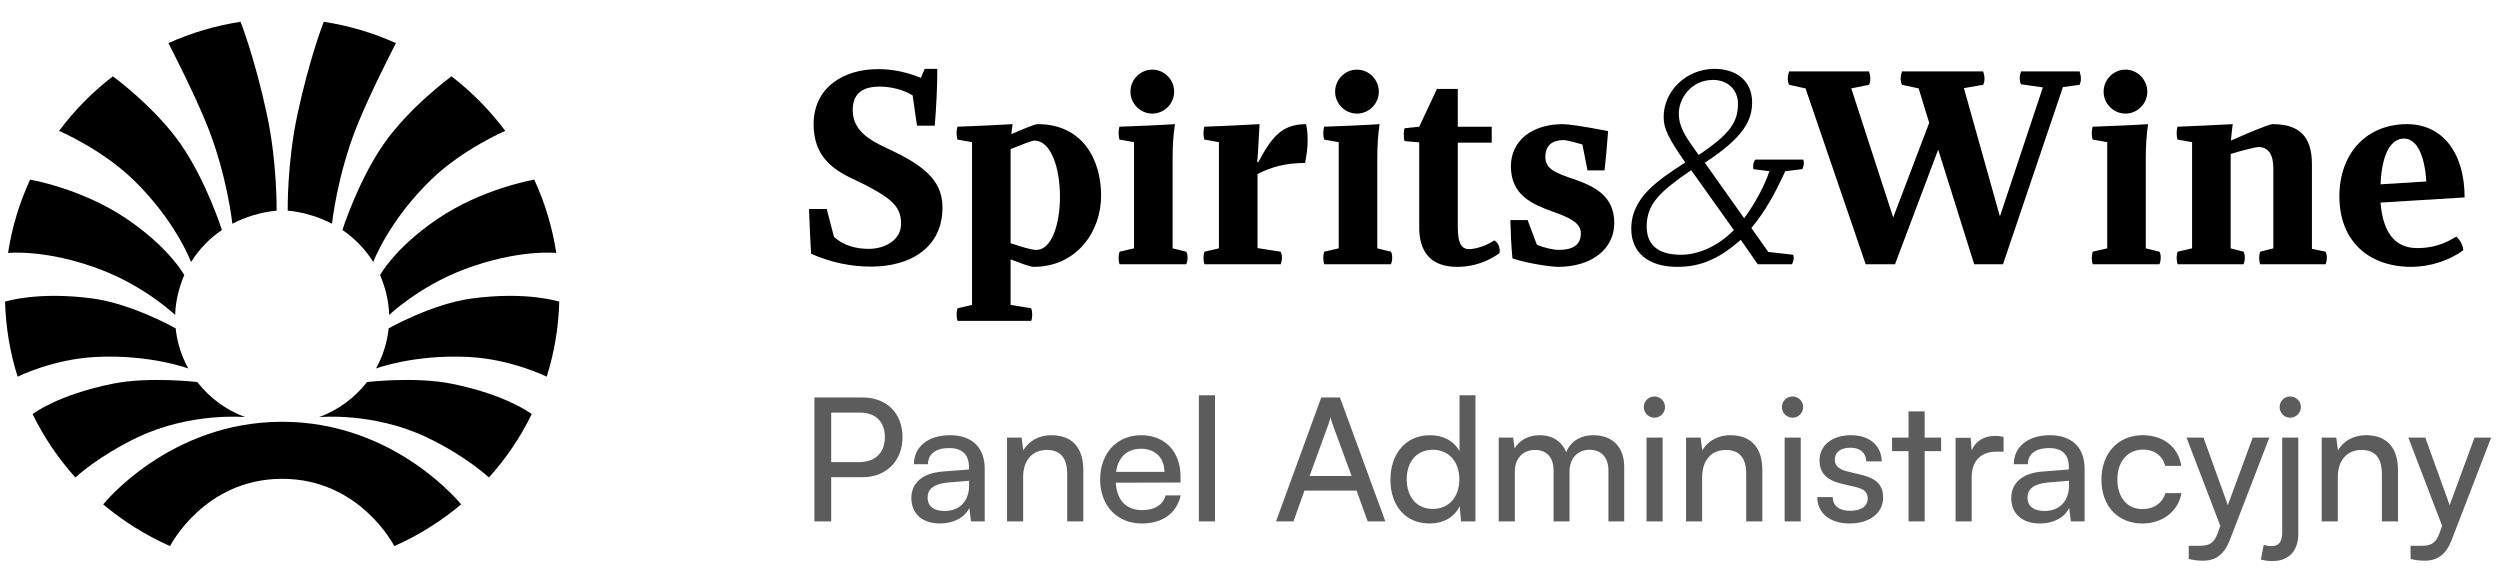 <svg width="175" height="40" viewBox="0 0 175 40" fill="none" xmlns="http://www.w3.org/2000/svg">
    <path fill-rule="evenodd" clip-rule="evenodd" d="M7.042 18.868C10.182 20.062 12.262 22.047 12.262 22.047C12.286 21.084 12.537 20.093 12.899 19.255C12.899 19.255 11.894 17.385 8.928 15.359C5.742 13.182 2.107 12.575 2.107 12.575C1.365 14.18 0.838 15.902 0.565 17.707C0.565 17.707 3.225 17.418 7.042 18.868Z" fill="#000000"/>
    <path fill-rule="evenodd" clip-rule="evenodd" d="M9.297 12.55C12.293 15.436 13.375 18.338 13.375 18.338C13.929 17.452 14.666 16.689 15.535 16.099C15.535 16.099 14.423 12.618 12.622 10.047C10.82 7.477 7.902 5.342 7.902 5.342C6.477 6.437 5.208 7.723 4.138 9.161C4.138 9.161 7.11 10.441 9.297 12.55Z" fill="#000000"/>
    <path fill-rule="evenodd" clip-rule="evenodd" d="M32.462 18.868C29.321 20.062 27.242 22.047 27.242 22.047C27.218 21.084 26.967 20.093 26.605 19.255C26.605 19.255 27.61 17.385 30.575 15.359C33.761 13.182 37.397 12.575 37.397 12.575C38.14 14.18 38.665 15.902 38.938 17.707C38.938 17.707 36.279 17.418 32.462 18.868Z" fill="#000000"/>
    <path fill-rule="evenodd" clip-rule="evenodd" d="M30.207 12.55C27.212 15.436 26.128 18.338 26.128 18.338C25.575 17.452 24.837 16.689 23.968 16.099C23.968 16.099 25.08 12.618 26.883 10.047C28.684 7.477 31.602 5.342 31.602 5.342C33.026 6.437 34.295 7.723 35.366 9.161C35.366 9.161 32.394 10.441 30.207 12.55Z" fill="#000000"/>
    <path fill-rule="evenodd" clip-rule="evenodd" d="M14.567 8.944C15.92 12.392 16.264 15.661 16.264 15.661C17.153 15.194 18.307 14.833 19.363 14.747C19.363 14.747 19.416 11.42 18.682 8.001C17.822 4.005 16.84 1.525 16.84 1.525C15.066 1.797 13.37 2.306 11.788 3.019C11.788 3.019 13.632 6.563 14.567 8.944Z" fill="#000000"/>
    <path fill-rule="evenodd" clip-rule="evenodd" d="M24.937 8.944C23.583 12.392 23.24 15.661 23.24 15.661C22.351 15.194 21.197 14.833 20.14 14.747C20.14 14.747 20.086 11.42 20.822 8.001C21.682 4.005 22.663 1.525 22.663 1.525C24.438 1.797 26.134 2.306 27.716 3.019C27.716 3.019 25.871 6.563 24.937 8.944Z" fill="#000000"/>
    <path fill-rule="evenodd" clip-rule="evenodd" d="M9.646 30.606C13.388 28.831 17.162 29.198 17.162 29.198C15.822 28.702 14.664 27.843 13.81 26.743C13.81 26.743 10.459 26.345 7.891 26.86C4.005 27.642 2.282 28.987 2.282 28.987C3.071 30.604 4.083 32.095 5.276 33.423C5.276 33.423 6.881 31.919 9.646 30.606Z" fill="#000000"/>
    <path fill-rule="evenodd" clip-rule="evenodd" d="M6.738 24.985C10.553 24.803 13.184 25.796 13.184 25.796C12.711 24.946 12.401 23.996 12.297 22.986C12.297 22.986 9.268 21.266 6.475 20.893C2.608 20.376 0.354 21.115 0.354 21.115C0.404 22.94 0.708 24.702 1.234 26.367C1.234 26.367 3.711 25.13 6.738 24.985Z" fill="#000000"/>
    <path fill-rule="evenodd" clip-rule="evenodd" d="M19.751 33.517C25.212 33.517 27.601 38.227 27.601 38.227C29.305 37.474 30.878 36.486 32.279 35.307C32.279 35.307 27.666 29.524 19.751 29.524C11.838 29.524 7.224 35.307 7.224 35.307C8.627 36.486 10.2 37.474 11.903 38.227C11.903 38.227 14.291 33.517 19.751 33.517Z" fill="#000000"/>
    <path fill-rule="evenodd" clip-rule="evenodd" d="M29.857 30.606C26.115 28.831 22.341 29.198 22.341 29.198C23.681 28.702 24.84 27.843 25.694 26.743C25.694 26.743 29.044 26.345 31.612 26.86C35.499 27.642 37.222 28.987 37.222 28.987C36.432 30.604 35.421 32.095 34.226 33.423C34.226 33.423 32.622 31.919 29.857 30.606Z" fill="#000000"/>
    <path fill-rule="evenodd" clip-rule="evenodd" d="M32.766 24.985C28.95 24.803 26.319 25.796 26.319 25.796C26.792 24.946 27.101 23.996 27.206 22.986C27.206 22.986 30.236 21.266 33.029 20.893C36.895 20.376 39.149 21.115 39.149 21.115C39.1 22.94 38.795 24.702 38.27 26.367C38.27 26.367 35.791 25.13 32.766 24.985Z" fill="#000000"/>
    <path d="M56.63 14.63C56.666 15.656 56.72 16.736 56.774 17.762C58.196 18.392 59.6 18.662 60.986 18.662C63.704 18.662 65.972 17.348 65.972 14.54C65.972 12.92 65.09 11.822 62.588 10.616C61.292 9.986 59.69 9.392 59.69 7.7C59.69 6.476 60.464 6.062 61.58 6.062C62.372 6.062 63.218 6.278 63.884 6.674L64.19 8.798H65.432C65.54 7.484 65.612 6.134 65.612 4.82H64.73L64.46 5.45C63.452 5.036 62.462 4.838 61.472 4.838C59.006 4.838 56.954 6.152 56.954 8.69C56.954 11.642 59.258 12.254 60.662 12.992C62.588 14 63.074 14.576 63.074 15.674C63.074 16.79 61.976 17.42 60.806 17.42C60.014 17.42 59.096 17.24 58.376 16.574L57.872 14.63H56.63ZM67.016 9.77L68.042 9.95V21.344L67.034 21.578C66.998 21.65 66.962 21.83 66.962 22.01C66.962 22.172 66.98 22.334 67.034 22.46H72.182C72.236 22.334 72.254 22.19 72.254 22.028C72.254 21.884 72.236 21.722 72.182 21.578L70.742 21.344V18.158C71.408 18.41 72.11 18.68 72.344 18.68C75.386 18.68 77.078 16.196 77.078 13.694C77.078 11.192 75.8 8.69 72.632 8.69C72.416 8.69 71.534 9.068 70.796 9.392C70.814 9.176 70.85 8.888 70.886 8.69C69.302 8.78 68.042 8.834 67.016 8.87C66.98 9.014 66.962 9.176 66.962 9.32C66.962 9.464 66.98 9.608 67.016 9.77ZM70.742 10.436C71.426 10.166 72.218 9.842 72.398 9.842C73.604 9.842 74.198 11.822 74.198 13.766C74.198 15.638 73.64 17.492 72.542 17.492C72.164 17.492 71.462 17.258 70.742 17.024V10.436ZM80.661 7.952C81.507 7.952 82.191 7.25 82.191 6.422C82.191 5.576 81.507 4.874 80.661 4.874C79.815 4.874 79.131 5.576 79.131 6.422C79.131 7.25 79.815 7.952 80.661 7.952ZM78.303 18.05C78.303 18.212 78.321 18.374 78.375 18.5H83.037C83.109 18.338 83.127 18.176 83.127 18.032C83.127 17.87 83.109 17.726 83.037 17.618L82.083 17.384V11.102C82.083 10.13 82.137 9.41 82.245 8.69C81.183 8.762 79.383 8.834 78.357 8.87C78.321 9.014 78.303 9.176 78.303 9.32C78.303 9.464 78.321 9.608 78.357 9.77L79.383 9.95V17.384L78.375 17.618C78.321 17.762 78.303 17.906 78.303 18.05ZM84.245 18.05C84.245 18.212 84.263 18.374 84.317 18.5H89.645C89.699 18.374 89.735 18.212 89.735 18.032C89.735 17.906 89.717 17.762 89.645 17.618L88.025 17.366V12.182C88.979 11.696 89.969 11.408 91.355 11.408C91.463 10.886 91.535 10.364 91.535 9.788C91.535 9.41 91.499 9.032 91.427 8.69C89.717 8.69 89.015 9.608 88.079 11.354H88.007C88.079 10.562 88.115 9.5 88.169 8.69C86.981 8.762 85.325 8.834 84.299 8.87C84.263 9.014 84.245 9.176 84.245 9.32C84.245 9.464 84.263 9.608 84.299 9.77L85.325 9.95V17.384L84.317 17.618C84.281 17.69 84.245 17.87 84.245 18.05ZM94.988 7.952C95.834 7.952 96.518 7.25 96.518 6.422C96.518 5.576 95.834 4.874 94.988 4.874C94.142 4.874 93.458 5.576 93.458 6.422C93.458 7.25 94.142 7.952 94.988 7.952ZM92.63 18.05C92.63 18.212 92.648 18.374 92.702 18.5H97.364C97.436 18.338 97.454 18.176 97.454 18.032C97.454 17.87 97.436 17.726 97.364 17.618L96.41 17.384V11.102C96.41 10.13 96.464 9.41 96.572 8.69C95.51 8.762 93.71 8.834 92.684 8.87C92.648 9.014 92.63 9.176 92.63 9.32C92.63 9.464 92.648 9.608 92.684 9.77L93.71 9.95V17.384L92.702 17.618C92.648 17.762 92.63 17.906 92.63 18.05ZM98.265 9.392C98.265 9.572 98.283 9.77 98.319 9.878L99.345 9.968V15.926C99.345 17.546 100.083 18.68 101.991 18.68C102.603 18.68 103.737 18.59 104.961 17.726C105.033 17.456 104.925 17.006 104.601 16.826C104.025 17.222 103.269 17.438 102.837 17.438C102.135 17.438 102.045 16.736 102.045 15.728V9.986H104.421V8.87H102.045V6.224H100.587L99.345 8.87L98.319 8.978C98.283 9.086 98.265 9.23 98.265 9.392ZM105.727 15.404C105.745 16.232 105.781 17.132 105.871 18.086C106.897 18.446 108.607 18.68 109.057 18.68C111.451 18.68 112.999 17.402 112.999 15.62C112.999 13.676 111.577 13.028 110.119 12.524C108.913 12.11 108.175 11.84 108.175 10.994C108.175 10.112 108.733 9.806 109.453 9.806C109.687 9.806 110.317 9.986 110.767 10.112L111.127 11.93H112.315C112.405 11.192 112.513 9.95 112.567 9.176C110.821 8.834 109.741 8.69 109.399 8.69C107.275 8.69 105.763 9.824 105.763 11.642C105.763 13.694 107.311 14.306 108.679 14.81C109.777 15.206 110.659 15.548 110.659 16.34C110.659 17.186 110.029 17.492 109.129 17.492C108.751 17.492 108.085 17.348 107.581 17.132L106.933 15.404H105.727Z" fill="#000000"/>
    <path d="M144.404 6.098L145.574 5.936C145.628 5.81 145.664 5.666 145.664 5.504C145.664 5.36 145.628 5.18 145.574 5H141.47C141.416 5.162 141.38 5.306 141.38 5.486C141.38 5.612 141.398 5.756 141.47 5.9L143 6.116L139.994 15.152L137.474 6.17L138.824 5.936C138.896 5.792 138.914 5.648 138.914 5.504C138.914 5.324 138.878 5.162 138.824 5H133.136C133.082 5.18 133.046 5.36 133.046 5.504C133.046 5.666 133.082 5.81 133.136 5.936L134.306 6.188L135.044 8.6L132.524 15.224L129.59 6.188L130.832 5.936C130.904 5.792 130.922 5.648 130.922 5.504C130.922 5.324 130.886 5.162 130.832 5H125.234C125.18 5.18 125.144 5.36 125.144 5.504C125.144 5.666 125.18 5.81 125.234 5.936L126.386 6.188L130.598 18.5H132.65L135.674 10.472L138.194 18.5H140.21L144.404 6.098ZM148.783 7.952C149.629 7.952 150.312 7.25 150.312 6.422C150.312 5.576 149.629 4.874 148.783 4.874C147.937 4.874 147.253 5.576 147.253 6.422C147.253 7.25 147.937 7.952 148.783 7.952ZM146.425 18.05C146.425 18.212 146.443 18.374 146.497 18.5H151.159C151.231 18.338 151.249 18.176 151.249 18.032C151.249 17.87 151.231 17.726 151.159 17.618L150.205 17.384V11.102C150.205 10.13 150.259 9.41 150.367 8.69C149.305 8.762 147.505 8.834 146.479 8.87C146.443 9.014 146.425 9.176 146.425 9.32C146.425 9.464 146.443 9.608 146.479 9.77L147.505 9.95V17.384L146.497 17.618C146.443 17.762 146.425 17.906 146.425 18.05ZM152.366 18.05C152.366 18.212 152.384 18.374 152.438 18.5H157.046C157.1 18.374 157.136 18.212 157.136 18.032C157.136 17.906 157.118 17.762 157.046 17.618L156.146 17.384V10.778C156.902 10.544 157.91 10.292 158.072 10.292C158.774 10.292 159.134 10.796 159.134 11.786V17.384L158.216 17.618C158.18 17.69 158.144 17.87 158.144 18.05C158.144 18.212 158.162 18.374 158.216 18.5H162.788C162.842 18.374 162.878 18.212 162.878 18.032C162.878 17.906 162.86 17.762 162.788 17.618L161.834 17.42V11.48C161.834 9.572 160.97 8.69 159.08 8.69C158.828 8.69 157.262 9.356 156.164 9.842C156.2 9.482 156.236 9.086 156.29 8.69C155.246 8.744 153.446 8.834 152.42 8.87C152.384 9.014 152.366 9.176 152.366 9.32C152.366 9.464 152.384 9.608 152.42 9.77L153.446 9.95V17.384L152.438 17.618C152.402 17.69 152.366 17.87 152.366 18.05ZM163.757 13.748C163.757 16.862 165.791 18.68 168.797 18.68C170.093 18.68 171.479 18.23 172.433 17.51C172.397 17.096 172.163 16.772 171.947 16.556C171.047 17.132 170.165 17.366 169.211 17.366C167.573 17.366 166.799 16.178 166.637 14.18L172.523 13.82C172.523 10.742 171.011 8.69 168.491 8.69C165.647 8.69 163.757 10.742 163.757 13.748ZM166.637 12.902C166.727 10.76 167.375 9.698 168.275 9.698C169.211 9.698 169.733 10.94 169.841 12.704L166.637 12.902Z" fill="#000000"/>
    <path d="M114.188 16.016C114.188 17.618 115.304 18.68 117.41 18.68C119.102 18.68 120.362 18.086 121.856 16.79L123.044 18.5H125.438C125.582 18.23 125.582 18.05 125.528 17.834L123.782 17.636L122.594 15.962C123.62 14.72 124.232 13.568 124.97 11.984L126.158 11.84C126.284 11.606 126.302 11.39 126.23 11.174H122.864C122.738 11.372 122.684 11.57 122.738 11.84L123.854 11.984C123.566 12.902 122.864 14.234 122.09 15.278L119.336 11.39C122.108 9.59 122.648 8.384 122.648 7.16C122.648 5.666 121.55 4.82 120.02 4.82C118.04 4.82 116.456 6.368 116.456 8.186C116.456 9.068 116.87 9.788 117.968 11.372C116.06 12.614 114.188 13.82 114.188 16.016ZM121.658 7.268C121.658 8.528 121.118 9.374 118.904 10.85C117.95 9.518 117.518 8.888 117.518 7.934C117.518 6.89 118.382 5.594 119.912 5.594C120.902 5.594 121.658 6.242 121.658 7.268ZM121.37 16.106C120.218 17.276 118.832 17.834 117.662 17.834C116.114 17.834 115.268 17.186 115.268 15.854C115.268 14.27 116.204 13.406 118.382 11.912L121.37 16.106Z" fill="#000000"/>
    <path opacity="0.64" d="M60.38 33.404C62.072 33.404 63.176 32.228 63.176 30.608C63.176 28.94 62.084 27.824 60.38 27.824H57.008V36.5H58.184V33.404H60.38ZM60.176 28.88C61.28 28.88 61.94 29.504 61.94 30.596C61.94 31.664 61.292 32.348 60.128 32.348H58.184V28.88H60.176ZM65.798 36.644C66.746 36.644 67.55 36.224 67.85 35.552L67.97 36.5H68.93V32.816C68.93 31.232 67.946 30.464 66.494 30.464C64.982 30.464 63.974 31.268 63.974 32.492H64.958C64.958 31.784 65.498 31.364 66.446 31.364C67.238 31.364 67.826 31.712 67.826 32.696V32.864L65.978 33.008C64.598 33.116 63.794 33.788 63.794 34.868C63.794 35.936 64.538 36.644 65.798 36.644ZM66.122 35.768C65.39 35.768 64.934 35.456 64.934 34.832C64.934 34.256 65.342 33.872 66.338 33.776L67.838 33.656V33.968C67.838 35.072 67.19 35.768 66.122 35.768ZM71.62 36.5V33.392C71.62 32.252 72.232 31.496 73.288 31.496C74.152 31.496 74.704 31.976 74.704 33.164V36.5H75.832V32.912C75.832 31.412 75.124 30.464 73.576 30.464C72.748 30.464 72.004 30.86 71.632 31.532L71.512 30.632H70.492V36.5H71.62ZM79.926 36.644C81.378 36.644 82.362 35.936 82.65 34.676H81.594C81.402 35.348 80.826 35.708 79.95 35.708C78.834 35.708 78.186 35.024 78.102 33.788L82.638 33.776V33.356C82.638 31.616 81.546 30.464 79.878 30.464C78.174 30.464 77.01 31.736 77.01 33.572C77.01 35.396 78.198 36.644 79.926 36.644ZM79.878 31.412C80.874 31.412 81.51 32.06 81.51 33.032H78.126C78.27 32 78.894 31.412 79.878 31.412ZM85.05 36.5V27.668H83.922V36.5H85.05ZM90.544 36.5L91.312 34.34H94.96L95.74 36.5H96.976L93.796 27.824H92.488L89.32 36.5H90.544ZM92.992 29.696C93.052 29.516 93.112 29.312 93.136 29.192C93.16 29.324 93.22 29.528 93.28 29.696L94.612 33.32H91.672L92.992 29.696ZM100.066 36.644C101.002 36.644 101.794 36.236 102.178 35.432L102.274 36.5H103.282V27.668H102.166V31.58C101.77 30.86 101.014 30.464 100.114 30.464C98.374 30.464 97.33 31.784 97.33 33.584C97.33 35.372 98.362 36.644 100.066 36.644ZM100.294 35.624C99.142 35.624 98.47 34.76 98.47 33.548C98.47 32.348 99.142 31.484 100.294 31.484C101.446 31.484 102.154 32.348 102.154 33.548C102.154 34.772 101.446 35.624 100.294 35.624ZM106.038 36.5V33.02C106.038 32.084 106.602 31.496 107.454 31.496C108.246 31.496 108.75 32 108.75 32.924V36.5H109.866V33.02C109.866 32.084 110.43 31.484 111.282 31.484C112.074 31.484 112.59 32.012 112.59 32.936V36.5H113.694V32.66C113.694 31.304 112.878 30.464 111.534 30.464C110.622 30.464 109.914 30.92 109.638 31.652C109.338 30.92 108.69 30.464 107.778 30.464C106.95 30.464 106.326 30.848 106.026 31.4L105.918 30.632H104.91V36.5H106.038ZM115.809 29.24C116.217 29.24 116.553 28.904 116.553 28.496C116.553 28.076 116.217 27.752 115.809 27.752C115.401 27.752 115.065 28.076 115.065 28.496C115.065 28.904 115.401 29.24 115.809 29.24ZM115.257 36.5H116.385V30.632H115.257V36.5ZM119.151 36.5V33.392C119.151 32.252 119.763 31.496 120.819 31.496C121.683 31.496 122.235 31.976 122.235 33.164V36.5H123.363V32.912C123.363 31.412 122.655 30.464 121.107 30.464C120.279 30.464 119.535 30.86 119.163 31.532L119.043 30.632H118.023V36.5H119.151ZM125.477 29.24C125.885 29.24 126.221 28.904 126.221 28.496C126.221 28.076 125.885 27.752 125.477 27.752C125.069 27.752 124.733 28.076 124.733 28.496C124.733 28.904 125.069 29.24 125.477 29.24ZM124.925 36.5H126.053V30.632H124.925V36.5ZM127.211 34.796C127.211 35.912 128.087 36.644 129.467 36.644C130.859 36.644 131.819 35.936 131.819 34.82C131.819 33.944 131.327 33.488 130.331 33.248L129.299 32.996C128.723 32.852 128.435 32.588 128.435 32.192C128.435 31.652 128.831 31.34 129.539 31.34C130.223 31.34 130.619 31.712 130.643 32.3H131.723C131.699 31.184 130.859 30.464 129.575 30.464C128.279 30.464 127.367 31.148 127.367 32.228C127.367 33.092 127.859 33.608 128.903 33.86L129.935 34.1C130.547 34.256 130.739 34.496 130.739 34.892C130.739 35.432 130.283 35.756 129.491 35.756C128.747 35.756 128.291 35.396 128.291 34.796H127.211ZM134.726 36.5V31.58H135.878V30.632H134.726V28.796H133.598V30.632H132.446V31.58H133.598V36.5H134.726ZM140.25 30.584C140.022 30.536 139.854 30.512 139.65 30.512C138.846 30.512 138.258 30.92 138.018 31.532L137.946 30.644H136.89V36.5H138.018V33.392C138.018 32.264 138.678 31.616 139.746 31.616H140.25V30.584ZM142.79 36.644C143.738 36.644 144.542 36.224 144.842 35.552L144.962 36.5H145.922V32.816C145.922 31.232 144.938 30.464 143.486 30.464C141.974 30.464 140.966 31.268 140.966 32.492H141.95C141.95 31.784 142.49 31.364 143.438 31.364C144.23 31.364 144.818 31.712 144.818 32.696V32.864L142.97 33.008C141.59 33.116 140.786 33.788 140.786 34.868C140.786 35.936 141.53 36.644 142.79 36.644ZM143.114 35.768C142.382 35.768 141.926 35.456 141.926 34.832C141.926 34.256 142.334 33.872 143.33 33.776L144.83 33.656V33.968C144.83 35.072 144.182 35.768 143.114 35.768ZM147.1 33.572C147.1 35.42 148.24 36.644 149.968 36.644C151.384 36.644 152.476 35.792 152.704 34.52H151.576C151.372 35.216 150.772 35.636 149.968 35.636C148.9 35.636 148.216 34.82 148.216 33.56C148.216 32.288 148.948 31.472 150.016 31.472C150.772 31.472 151.372 31.868 151.564 32.612H152.692C152.488 31.304 151.456 30.464 149.98 30.464C148.264 30.464 147.1 31.736 147.1 33.572ZM153.213 39.128C153.513 39.2 153.825 39.248 154.197 39.248C155.097 39.248 155.685 38.828 156.081 37.82L158.853 30.632H157.689L155.949 35.36L154.245 30.632H153.057L155.421 36.812L155.217 37.376C154.941 38.12 154.509 38.204 153.969 38.204H153.213V39.128ZM160.318 29.24C160.714 29.24 161.062 28.904 161.062 28.496C161.062 28.076 160.714 27.752 160.318 27.752C159.898 27.752 159.574 28.076 159.574 28.496C159.574 28.904 159.898 29.24 160.318 29.24ZM158.265 39.164C158.601 39.26 158.793 39.272 159.094 39.272C160.234 39.272 160.882 38.54 160.882 37.364V30.632H159.754V37.256C159.754 37.916 159.538 38.228 158.998 38.228C158.817 38.228 158.685 38.204 158.457 38.144L158.265 39.164ZM163.647 36.5V33.392C163.647 32.252 164.259 31.496 165.315 31.496C166.179 31.496 166.731 31.976 166.731 33.164V36.5H167.859V32.912C167.859 31.412 167.151 30.464 165.603 30.464C164.775 30.464 164.031 30.86 163.659 31.532L163.539 30.632H162.519V36.5H163.647ZM168.74 39.128C169.04 39.2 169.352 39.248 169.724 39.248C170.624 39.248 171.212 38.828 171.608 37.82L174.38 30.632H173.216L171.476 35.36L169.772 30.632H168.584L170.948 36.812L170.744 37.376C170.468 38.12 170.036 38.204 169.496 38.204H168.74V39.128Z" fill="#000000"/>
</svg>